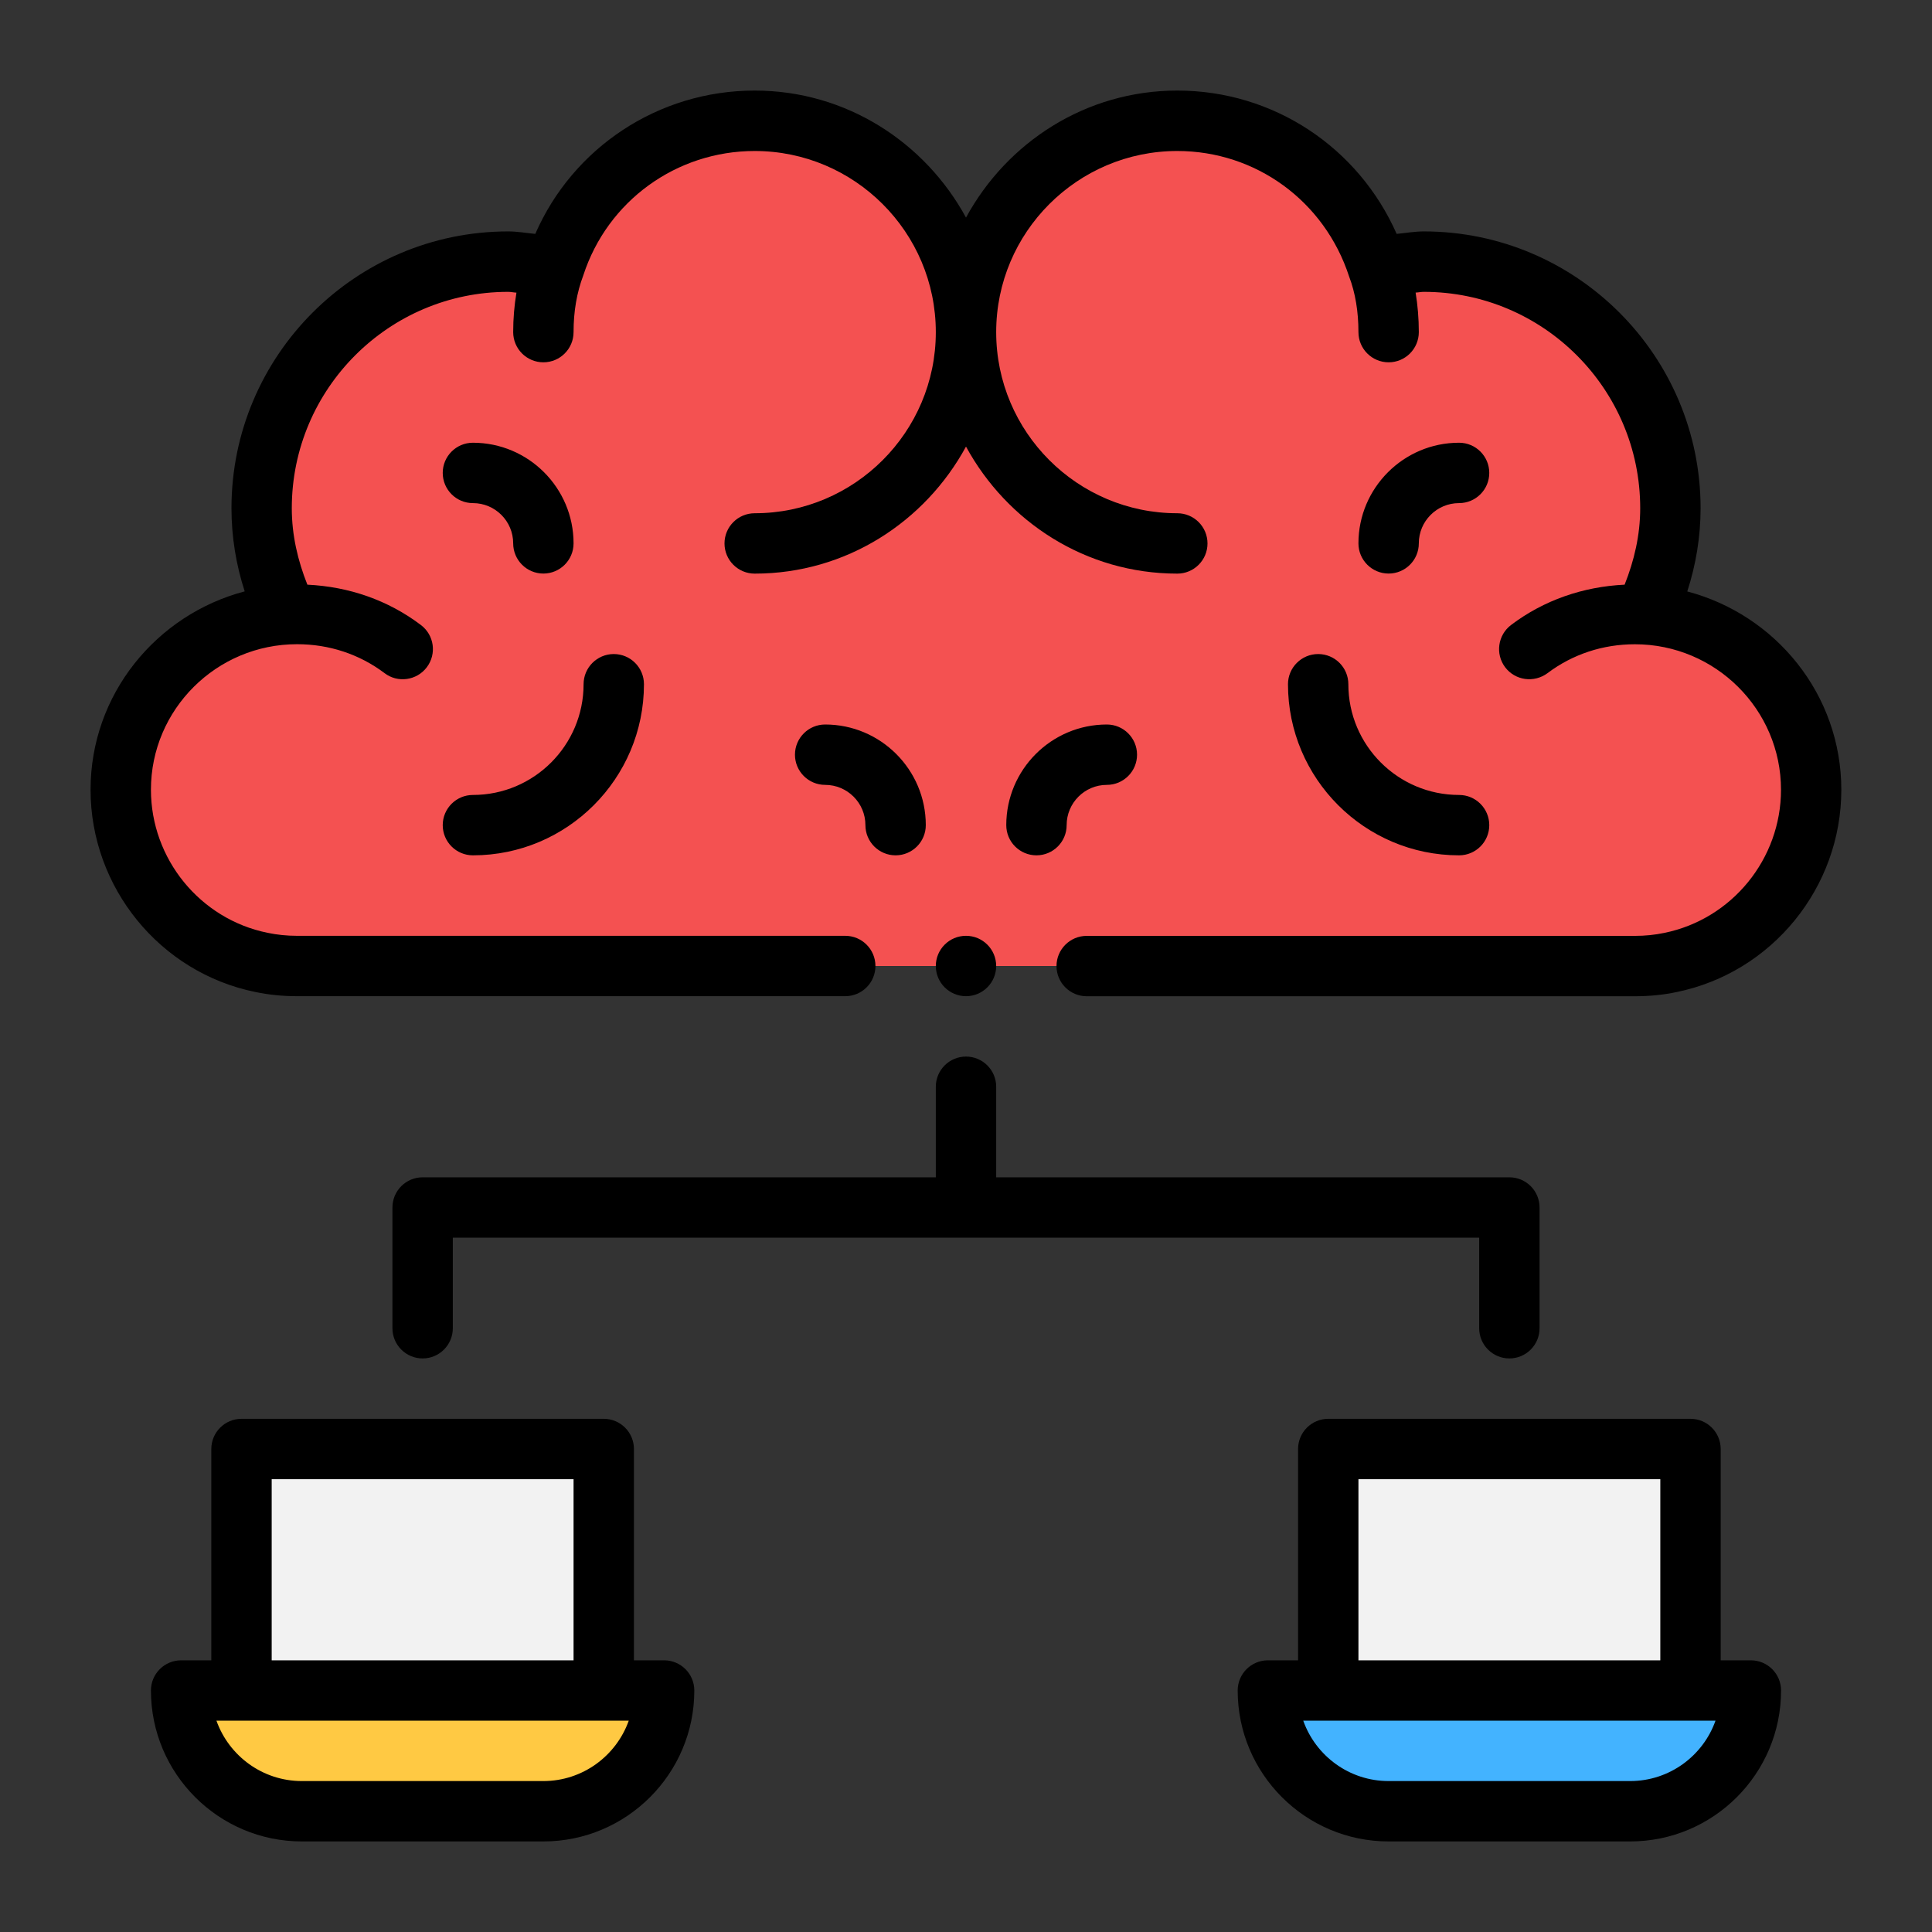 <svg xmlns="http://www.w3.org/2000/svg" viewBox="0 0 32 32" id="cloud-computing">
  <rect x="0" y="0" width="32" height="32" fill="#333333" stroke="none"/>
  <g>
    <path fill="#f45151" d="m30,13.08c0,1.41-1,2.59-2.33,2.86-.19.04-.39.06-.59.06H4.92c-.2,0-.4-.02-.59-.06-1.33-.27-2.33-1.45-2.33-2.86,0-1.55,1.21-2.81,2.74-2.9-.27-.54-.41-1.13-.41-1.76,0-2.25,1.84-4.09,4.09-4.09.26,0,.52.03.77.07.45-1.4,1.76-2.4,3.31-2.4,1.94,0,3.5,1.56,3.5,3.5,0-1.94,1.56-3.5,3.5-3.5,1.55,0,2.86,1,3.31,2.4.25-.04.51-.07.77-.07,2.25,0,4.09,1.84,4.09,4.09,0,.63-.14,1.22-.41,1.76,1.53.09,2.74,1.35,2.74,2.9Z"></path>
    <path fill="#ffc943" d="m11,28c0,.55-.22,1.05-.59,1.41-.36.37-.86.59-1.41.59h-4c-1.1,0-2-.9-2-2h8Z"></path>
    <path fill="#43b3ff" d="m29,28c0,1.1-.9,2-2,2h-4c-.55,0-1.05-.22-1.41-.59-.37-.36-.59-.86-.59-1.41h8Z"></path>
    <rect width="6" height="4" x="4" y="24" fill="#f2f2f2"></rect>
    <rect width="6" height="4" x="22" y="24" fill="#f2f2f2"></rect>
  </g>
  <g>
    <g>
      <path d="m27.947,9.795c.142-.44.22-.9.22-1.378,0-2.527-2.057-4.584-4.584-4.584-.155,0-.299.027-.45.041-.632-1.432-2.039-2.374-3.633-2.374-1.516,0-2.822.857-3.5,2.104-.678-1.246-1.984-2.104-3.5-2.104-1.601,0-3.013.95-3.634,2.374-.15-.014-.294-.041-.449-.041-2.527,0-4.583,2.057-4.583,4.584,0,.479.077.939.219,1.378-1.464.386-2.553,1.706-2.553,3.285,0,1.619,1.148,3.028,2.727,3.35.221.047.455.07.693.07h9.08c.276,0,.5-.224.5-.5s-.224-.5-.5-.5H4.92c-.169,0-.333-.017-.49-.05-1.118-.228-1.93-1.224-1.93-2.37,0-1.329,1.085-2.41,2.42-2.41.533,0,1.034.166,1.449.479.218.167.534.123.7-.097.167-.221.123-.534-.098-.7-.544-.412-1.192-.635-1.88-.668-.158-.398-.258-.818-.258-1.266,0-1.977,1.607-3.584,3.583-3.584.048,0,.09.011.138.013-.035.209-.054.427-.054.654,0,.276.224.5.5.5s.5-.224.5-.5c0-.341.052-.65.162-.942.4-1.23,1.541-2.058,2.838-2.058,1.654,0,3,1.346,3,3s-1.346,3-3,3c-.276,0-.5.224-.5.5s.224.5.5.5c1.516,0,2.822-.857,3.5-2.104.678,1.246,1.984,2.104,3.5,2.104.276,0,.5-.224.5-.5s-.224-.5-.5-.5c-1.654,0-3-1.346-3-3s1.346-3,3-3c1.298,0,2.438.827,2.846,2.08.103.271.154.58.154.92,0,.276.224.5.5.5s.5-.224.5-.5c0-.228-.019-.447-.053-.655.047-.002.089-.012.136-.012,1.977,0,3.584,1.607,3.584,3.584,0,.446-.1.867-.258,1.266-.688.033-1.336.256-1.88.667-.221.167-.265.48-.099.701.168.221.479.262.701.098.415-.313.916-.479,1.448-.479,1.334,0,2.42,1.081,2.42,2.41,0,1.146-.812,2.143-1.934,2.371-.153.032-.316.049-.486.049h-9.08c-.276,0-.5.224-.5.5s.224.5.5.5h9.08c.239,0,.473-.023.689-.069,1.582-.322,2.73-1.731,2.73-3.351,0-1.579-1.088-2.9-2.553-3.285Z"></path>
      <path d="M7.833 14.167c1.562 0 2.833-1.271 2.833-2.834 0-.276-.224-.5-.5-.5s-.5.224-.5.5c0 1.012-.822 1.834-1.833 1.834-.276 0-.5.224-.5.5s.224.5.5.5zM21.833 10.833c-.276 0-.5.224-.5.5 0 1.562 1.271 2.834 2.834 2.834.276 0 .5-.224.5-.5s-.224-.5-.5-.5c-1.012 0-1.834-.822-1.834-1.834 0-.276-.224-.5-.5-.5zM7.833 8.333c.368 0 .667.299.667.667 0 .276.224.5.5.5s.5-.224.5-.5c0-.919-.748-1.667-1.667-1.667-.276 0-.5.224-.5.5s.224.5.5.5zM23.5 9c0-.368.299-.667.667-.667.276 0 .5-.224.5-.5s-.224-.5-.5-.5c-.919 0-1.667.748-1.667 1.667 0 .276.224.5.5.5s.5-.224.5-.5zM13.667 12c-.276 0-.5.224-.5.5s.224.5.5.5c.368 0 .667.299.667.667 0 .276.224.5.5.5s.5-.224.5-.5c0-.919-.748-1.667-1.667-1.667zM17.667 13.667c0-.368.299-.667.666-.667.276 0 .5-.224.5-.5s-.224-.5-.5-.5c-.919 0-1.666.748-1.666 1.667 0 .276.224.5.5.5s.5-.224.5-.5zM11 27.5h-.5v-3.5c0-.276-.224-.5-.5-.5h-6c-.276 0-.5.224-.5.5v3.5h-.5c-.276 0-.5.224-.5.5 0 1.379 1.122 2.5 2.5 2.5h4c1.378 0 2.5-1.121 2.5-2.5 0-.276-.224-.5-.5-.5zm-6.5-3h5v3h-5v-3zm4.5 5h-4c-.652 0-1.208-.418-1.415-1h6.829c-.207.582-.763 1-1.415 1zM29 27.5h-.5v-3.5c0-.276-.224-.5-.5-.5h-6c-.276 0-.5.224-.5.5v3.5h-.5c-.276 0-.5.224-.5.5 0 1.379 1.121 2.5 2.5 2.5h4c1.379 0 2.5-1.121 2.5-2.5 0-.276-.224-.5-.5-.5zm-6.5-3h5v3h-5v-3zm4.5 5h-4c-.652 0-1.208-.418-1.414-1h6.828c-.206.582-.762 1-1.414 1zM24.5 22c0 .276.224.5.5.5s.5-.224.5-.5v-2c0-.276-.224-.5-.5-.5h-8.5v-1.5c0-.276-.224-.5-.5-.5s-.5.224-.5.5v1.5H7c-.276 0-.5.224-.5.5v2c0 .276.224.5.5.5s.5-.224.5-.5v-1.5h17v1.5z"></path>
      <circle cx="16" cy="16" r=".5"></circle>
    </g>
  </g>
</svg>
